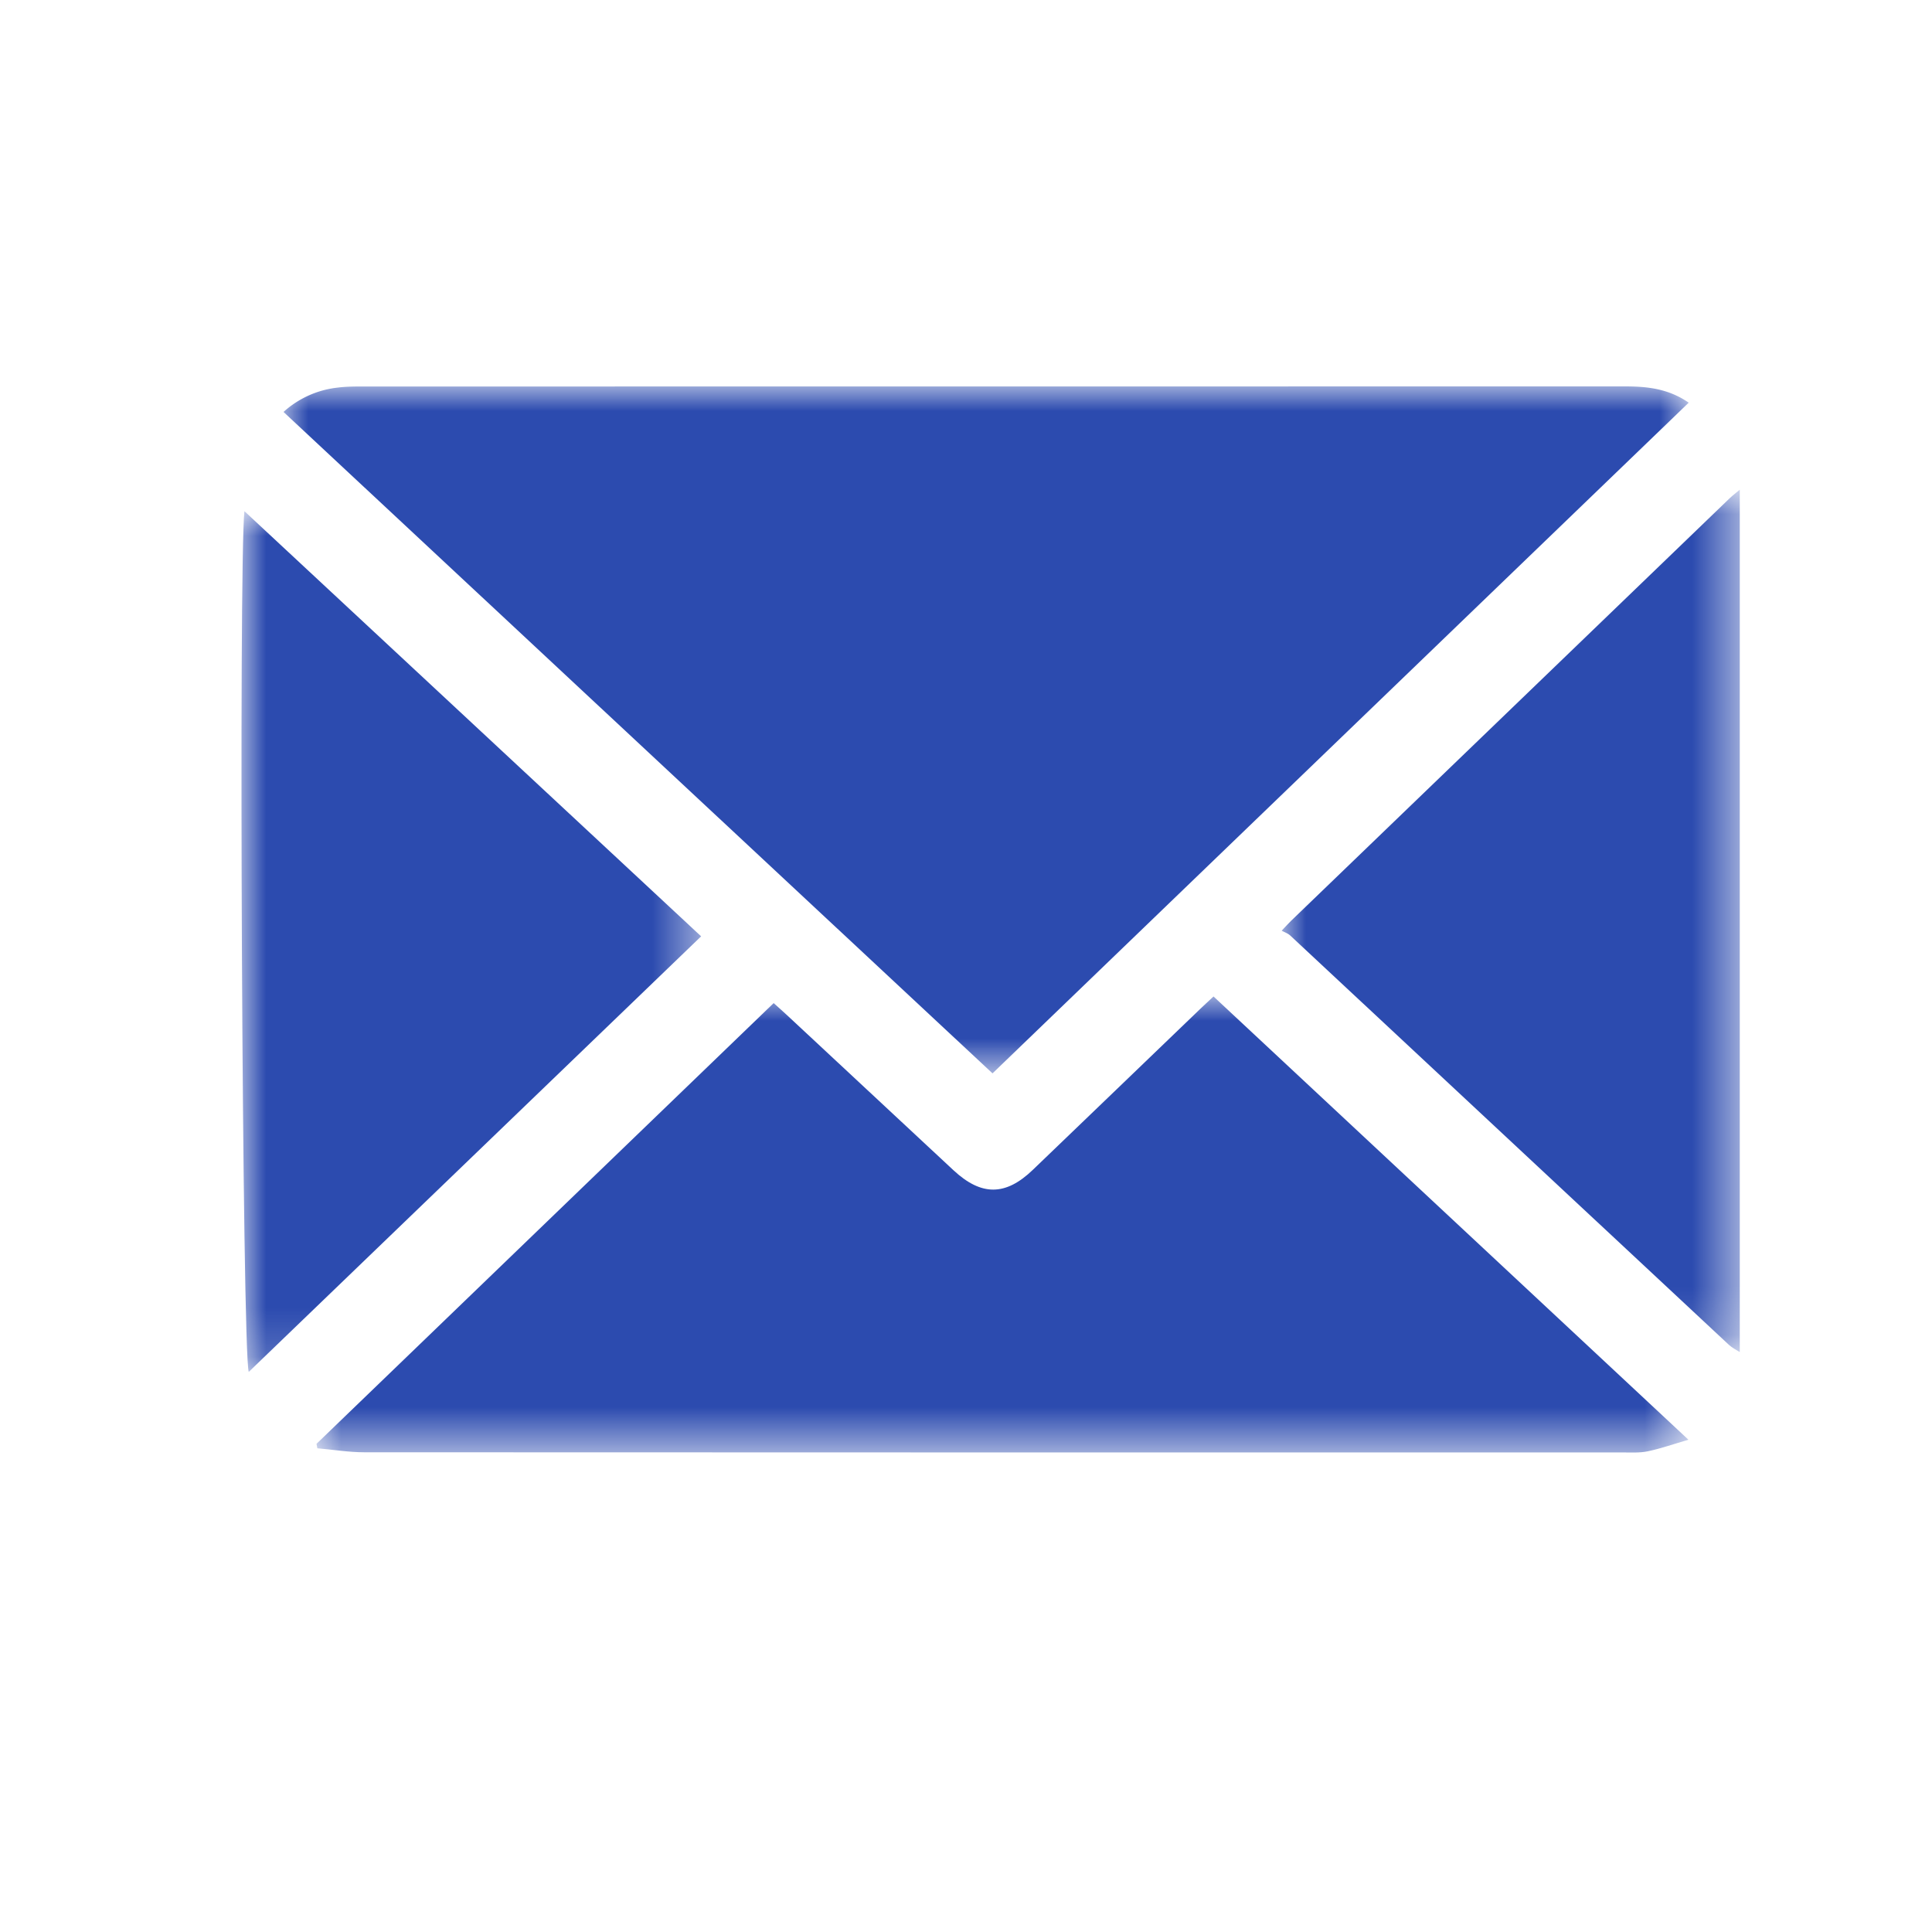 <svg width="40" height="40" viewBox="0 0 40 40" xmlns="http://www.w3.org/2000/svg" xmlns:xlink="http://www.w3.org/1999/xlink">
    <defs>
        <path id="5cxufvrhva" d="M0 0h9.484v17.854H0z"/>
        <path id="63wxayootc" d="M0 0h29.093v14.223H0z"/>
        <path id="7n5l9a4tpe" d="M0 0h28.404v9.442H0z"/>
        <path id="yd37l6oc1g" d="M0 0h9.516v17.821H0z"/>
    </defs>
    <g fill="none" fill-rule="evenodd">
        <g transform="translate(26.536 10.139)">
            <mask id="78yepfbybb" fill="#fff">
                <use xlink:href="#5cxufvrhva"/>
            </mask>
            <path d="M9.484 17.854c-.074-.048-.157-.087-.221-.146L.173 9.226C.13 9.186.068 9.167 0 9.13c.098-.104.144-.156.193-.203L9.277.175c.065-.062.138-.116.207-.175v17.854z" fill="#2C4BAF" mask="url(#78yepfbybb)"/>
        </g>
        <g transform="translate(5.87 8)">
            <mask id="cocxbphf2d" fill="#fff">
                <use xlink:href="#63wxayootc"/>
            </mask>
            <path d="M14.679 14.223 0 .529A1.99 1.99 0 0 1 1.12.025c.17-.022.342-.023.513-.023L27.771 0c.457 0 .899.044 1.322.337L14.679 14.223" fill="#2C4BAF" mask="url(#cocxbphf2d)"/>
        </g>
        <g transform="translate(6.553 20.631)">
            <mask id="9anht2imef" fill="#fff">
                <use xlink:href="#7n5l9a4tpe"/>
            </mask>
            <path d="m18.572 0 9.832 9.177c-.318.093-.577.185-.843.24-.175.036-.361.023-.543.023-8.674.001-17.348.001-26.023-.003-.326 0-.652-.054-.978-.083L0 9.262 9.465.137c.096.087.184.164.269.243l3.454 3.218c.577.536 1.078.534 1.642-.008 1.157-1.11 2.312-2.223 3.468-3.334.08-.077.161-.151.274-.256" fill="#2C4BAF" mask="url(#9anht2imef)"/>
        </g>
        <g transform="translate(5 10.583)">
            <mask id="10u6l3idth" fill="#fff">
                <use xlink:href="#yd37l6oc1g"/>
            </mask>
            <path d="M9.516 8.803.15 17.821C.014 17.414-.06 1.14.06 0l9.456 8.803" fill="#2C4BAF" mask="url(#10u6l3idth)"/>
        </g>
    </g>
</svg>
